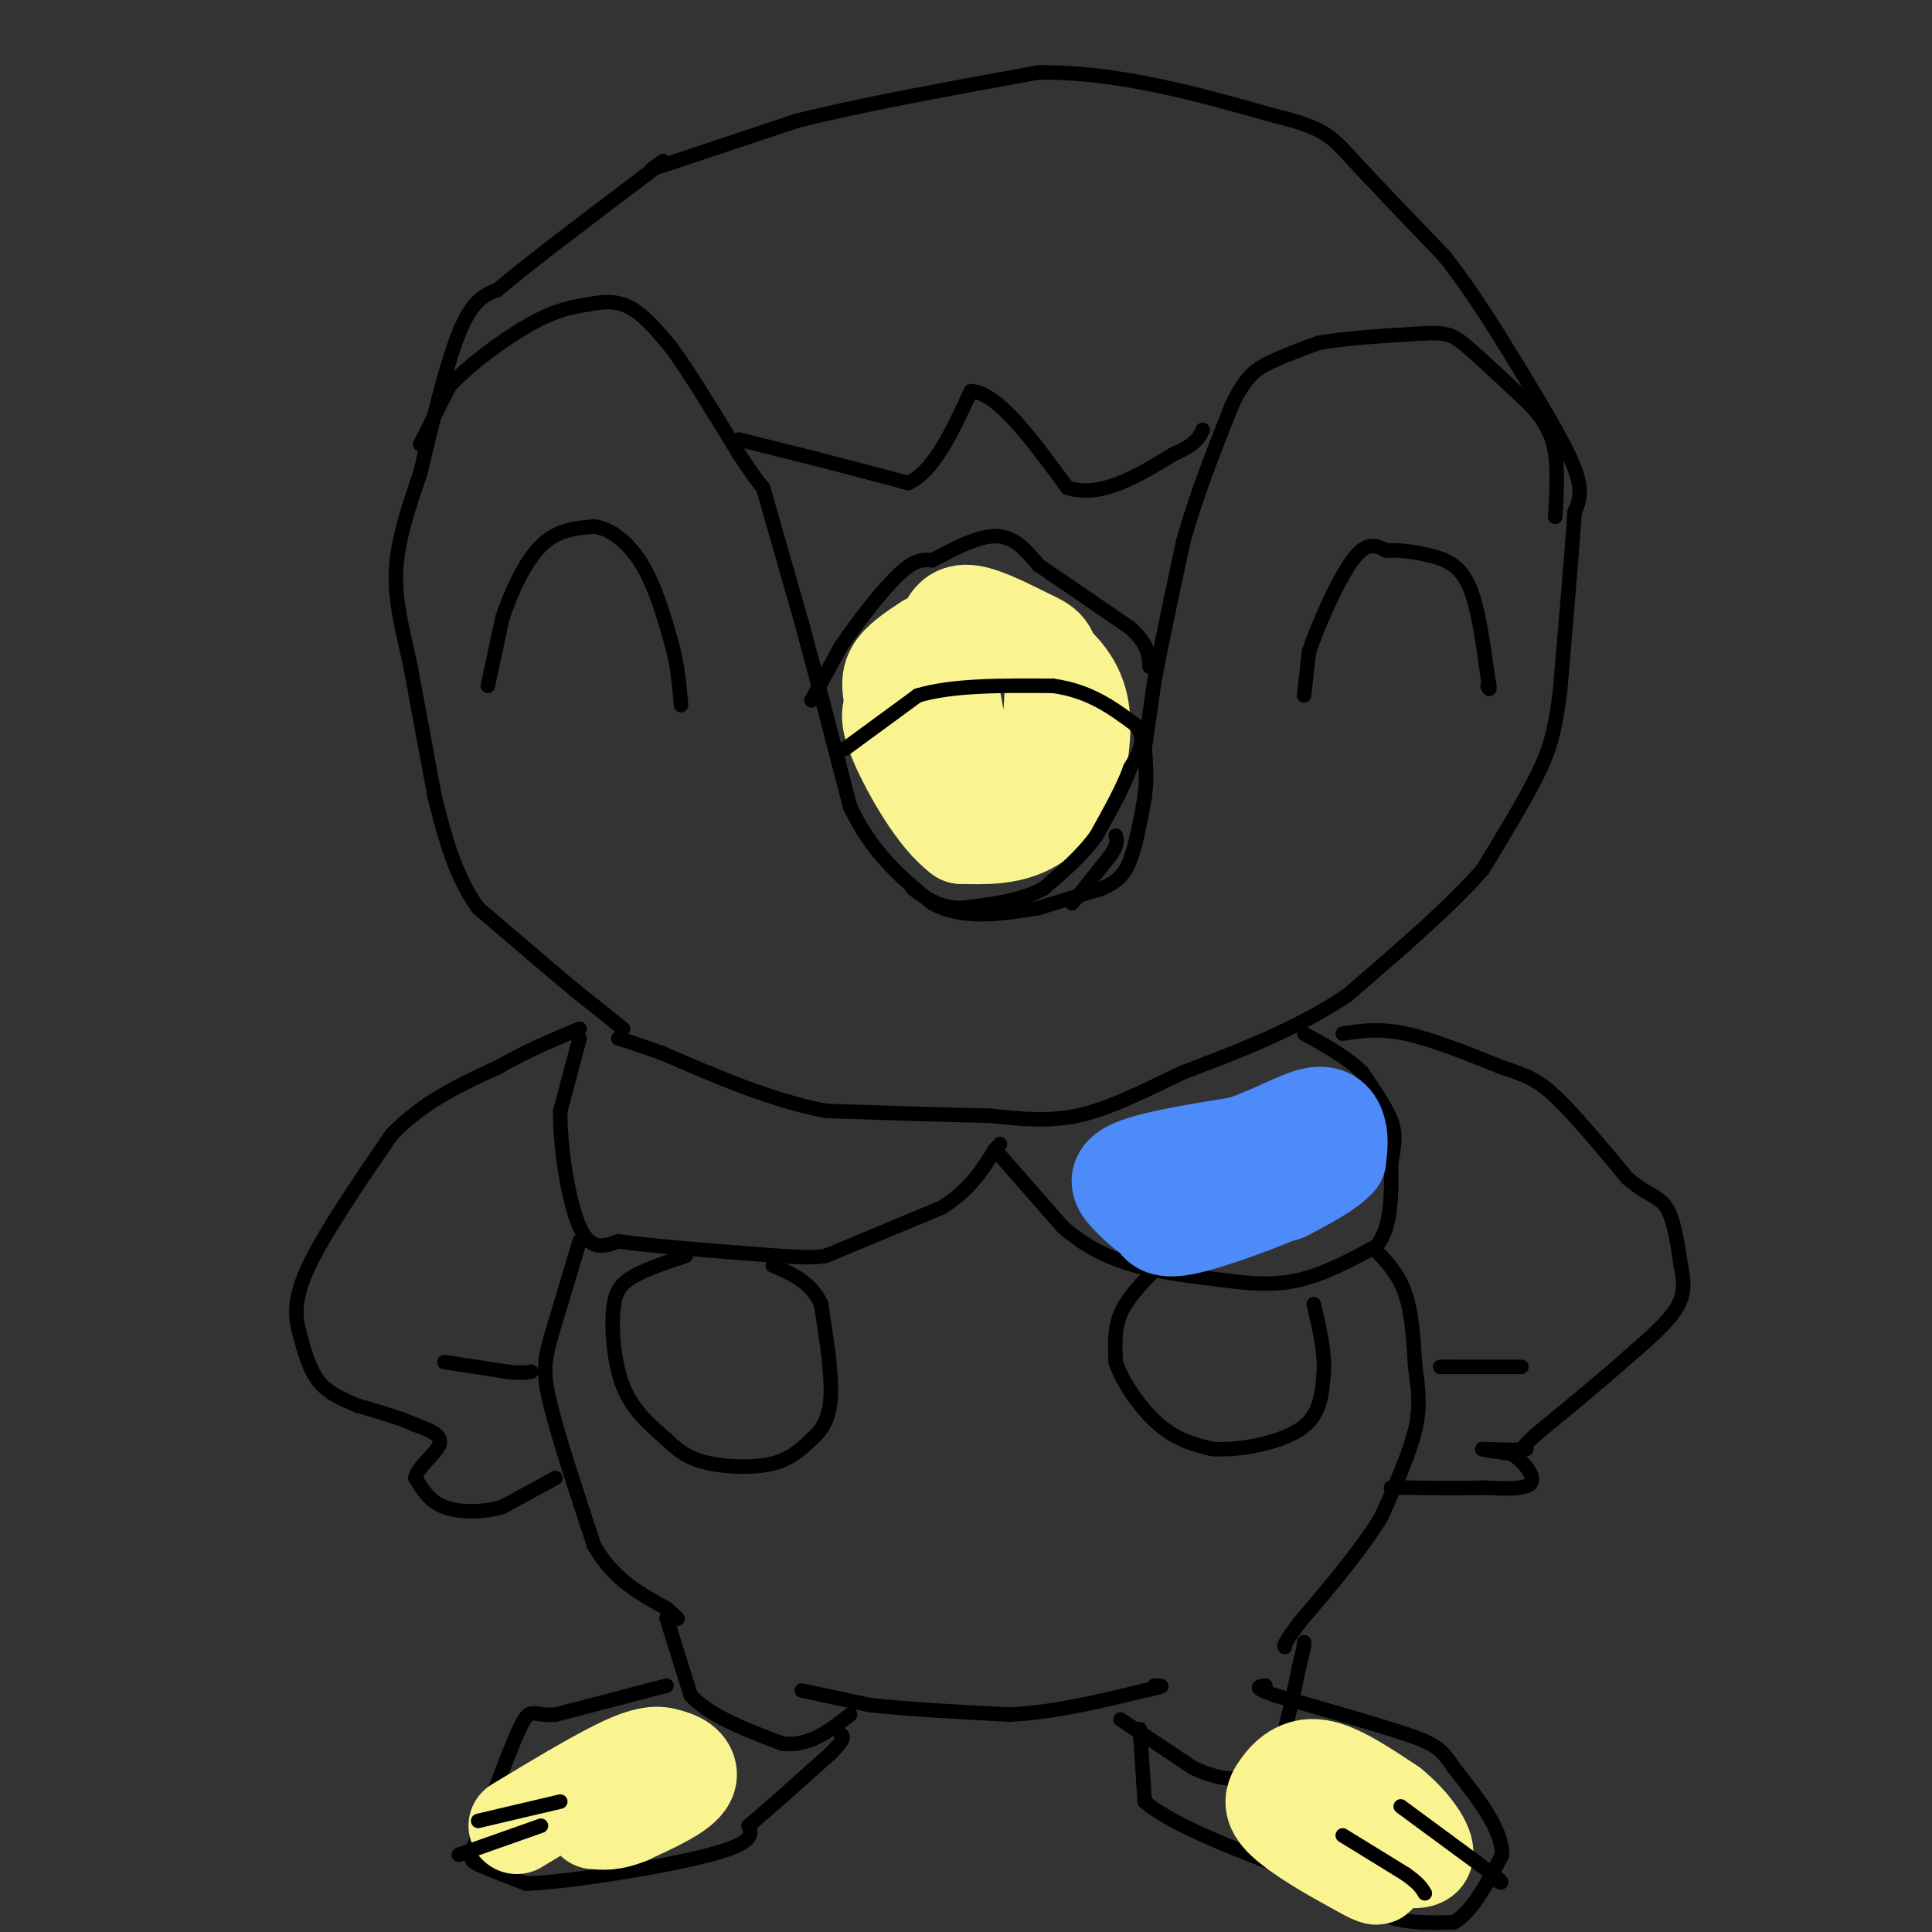 <svg viewBox='0 0 400 400' version='1.1' xmlns='http://www.w3.org/2000/svg' xmlns:xlink='http://www.w3.org/1999/xlink'><rect x="0" y="0" width="400" height="400" fill="#333333" stroke="none"/><g fill='none' stroke='#000000' stroke-width='3' stroke-linecap='round' stroke-linejoin='round'><path d='M129,213c0.000,0.000 -10.000,-8.000 -10,-8'/><path d='M119,205c-5.000,-4.167 -12.500,-10.583 -20,-17'/><path d='M99,188c-4.833,-6.667 -6.917,-14.833 -9,-23'/><path d='M90,165c0.000,0.000 -5.000,-27.000 -5,-27'/><path d='M85,138c-1.667,-7.756 -3.333,-13.644 -3,-20c0.333,-6.356 2.667,-13.178 5,-20'/><path d='M87,98c2.200,-9.156 5.200,-22.044 8,-29c2.800,-6.956 5.400,-7.978 8,-9'/><path d='M103,60c6.500,-5.500 18.750,-14.750 31,-24'/><path d='M134,36c5.333,-4.167 3.167,-2.583 1,-1'/><path d='M135,35c0.000,0.000 30.000,-10.000 30,-10'/><path d='M165,25c13.333,-3.333 31.667,-6.667 50,-10'/><path d='M215,15c16.500,-0.167 32.750,4.417 49,9'/><path d='M264,24c10.333,2.511 11.667,4.289 16,9c4.333,4.711 11.667,12.356 19,20'/><path d='M299,53c5.833,7.333 10.917,15.667 16,24'/><path d='M315,77c4.583,7.583 9.167,15.167 11,20c1.833,4.833 0.917,6.917 0,9'/><path d='M326,106c-0.500,7.667 -1.750,22.333 -3,37'/><path d='M323,143c-1.089,8.911 -2.311,12.689 -5,18c-2.689,5.311 -6.844,12.156 -11,19'/><path d='M307,180c-6.500,7.500 -17.250,16.750 -28,26'/><path d='M279,206c-10.333,7.000 -22.167,11.500 -34,16'/><path d='M245,222c-9.378,4.489 -15.822,7.711 -22,9c-6.178,1.289 -12.089,0.644 -18,0'/><path d='M205,231c-8.667,-0.167 -21.333,-0.583 -34,-1'/><path d='M171,230c-11.333,-2.167 -22.667,-7.083 -34,-12'/><path d='M137,218c-7.167,-2.500 -8.083,-2.750 -9,-3'/><path d='M87,92c0.000,0.000 6.000,-12.000 6,-12'/><path d='M93,80c4.178,-4.578 11.622,-10.022 17,-13c5.378,-2.978 8.689,-3.489 12,-4'/><path d='M122,63c3.511,-0.756 6.289,-0.644 9,1c2.711,1.644 5.356,4.822 8,8'/><path d='M139,72c3.667,5.000 8.833,13.500 14,22'/><path d='M153,94c3.167,4.833 4.083,5.917 5,7'/><path d='M158,101c0.000,0.000 8.000,28.000 8,28'/><path d='M166,129c3.000,11.000 6.500,24.500 10,38'/><path d='M176,167c4.500,9.667 10.750,14.833 17,20'/><path d='M193,187c6.500,3.500 14.250,2.250 22,1'/><path d='M215,188c0.000,0.000 13.000,-4.000 13,-4'/><path d='M228,184c3.222,-1.378 4.778,-2.822 6,-6c1.222,-3.178 2.111,-8.089 3,-13'/><path d='M237,165c0.500,-3.833 0.250,-6.917 0,-10'/><path d='M237,155c0.000,0.000 2.000,-14.000 2,-14'/><path d='M239,141c1.333,-7.167 3.667,-18.083 6,-29'/><path d='M245,112c2.667,-9.500 6.333,-18.750 10,-28'/><path d='M255,84c2.889,-6.178 5.111,-7.622 8,-9c2.889,-1.378 6.444,-2.689 10,-4'/><path d='M273,71c5.333,-1.000 13.667,-1.500 22,-2'/><path d='M295,69c4.844,-0.178 5.956,0.378 9,3c3.044,2.622 8.022,7.311 13,12'/><path d='M317,84c3.133,3.511 4.467,6.289 5,10c0.533,3.711 0.267,8.356 0,13'/><path d='M153,91c0.000,0.000 16.000,4.000 16,4'/><path d='M169,95c5.833,1.500 12.417,3.250 19,5'/><path d='M188,100c5.333,-2.333 9.167,-10.667 13,-19'/><path d='M201,81c5.500,0.167 12.750,10.083 20,20'/><path d='M221,101c7.000,2.167 14.500,-2.417 22,-7'/><path d='M243,94c4.667,-2.000 5.333,-3.500 6,-5'/><path d='M101,142c0.000,0.000 3.000,-14.000 3,-14'/><path d='M104,128c1.756,-5.333 4.644,-11.667 8,-15c3.356,-3.333 7.178,-3.667 11,-4'/><path d='M123,109c3.667,0.444 7.333,3.556 10,8c2.667,4.444 4.333,10.222 6,16'/><path d='M139,133c1.333,4.833 1.667,8.917 2,13'/><path d='M270,144c0.000,0.000 1.000,-9.000 1,-9'/><path d='M271,135c1.844,-5.533 5.956,-14.867 9,-19c3.044,-4.133 5.022,-3.067 7,-2'/><path d='M287,114c2.690,-0.214 5.917,0.250 9,1c3.083,0.750 6.024,1.786 8,6c1.976,4.214 2.988,11.607 4,19'/><path d='M308,140c0.667,3.500 0.333,2.750 0,2'/><path d='M168,145c0.000,0.000 6.000,-11.000 6,-11'/><path d='M174,134c3.289,-4.911 8.511,-11.689 12,-15c3.489,-3.311 5.244,-3.156 7,-3'/><path d='M193,116c3.578,-1.844 9.022,-4.956 13,-5c3.978,-0.044 6.489,2.978 9,6'/><path d='M215,117c4.667,3.167 11.833,8.083 19,13'/><path d='M234,130c3.833,3.500 3.917,5.750 4,8'/><path d='M222,187c0.000,0.000 8.000,-10.000 8,-10'/><path d='M230,177c1.500,-2.333 1.250,-3.167 1,-4'/><path d='M120,215c0.000,0.000 -4.000,15.000 -4,15'/><path d='M116,230c-0.089,7.533 1.689,18.867 4,24c2.311,5.133 5.156,4.067 8,3'/><path d='M128,257c6.833,1.000 19.917,2.000 33,3'/><path d='M161,260c7.167,0.500 8.583,0.250 10,0'/><path d='M171,260c0.000,0.000 24.000,-10.000 24,-10'/><path d='M195,250c5.833,-3.667 8.417,-7.833 11,-12'/><path d='M206,238c1.833,-2.000 0.917,-1.000 0,0'/><path d='M206,238c0.000,0.000 14.000,16.000 14,16'/><path d='M220,254c4.711,4.133 9.489,6.467 15,8c5.511,1.533 11.756,2.267 18,3'/><path d='M253,265c5.644,0.778 10.756,1.222 16,0c5.244,-1.222 10.622,-4.111 16,-7'/><path d='M285,258c3.167,-4.000 3.083,-10.500 3,-17'/><path d='M288,241c0.733,-4.200 1.067,-6.200 0,-9c-1.067,-2.800 -3.533,-6.400 -6,-10'/><path d='M282,222c-3.000,-3.000 -7.500,-5.500 -12,-8'/><path d='M278,214c3.750,-0.583 7.500,-1.167 13,0c5.500,1.167 12.750,4.083 20,7'/><path d='M311,221c4.889,1.667 7.111,2.333 11,6c3.889,3.667 9.444,10.333 15,17'/><path d='M337,244c3.978,3.444 6.422,3.556 8,6c1.578,2.444 2.289,7.222 3,12'/><path d='M348,262c0.689,3.422 0.911,5.978 -1,9c-1.911,3.022 -5.956,6.511 -10,10'/><path d='M337,281c-4.833,4.333 -11.917,10.167 -19,16'/><path d='M318,297c-3.500,3.167 -2.750,3.083 -2,3'/><path d='M316,300c-2.578,0.422 -8.022,-0.022 -9,0c-0.978,0.022 2.511,0.511 6,1'/><path d='M313,301c2.267,1.444 4.933,4.556 4,6c-0.933,1.444 -5.467,1.222 -10,1'/><path d='M307,308c-4.333,0.167 -10.167,0.083 -16,0'/><path d='M291,308c-3.167,0.000 -3.083,0.000 -3,0'/><path d='M315,283c0.000,0.000 -15.000,0.000 -15,0'/><path d='M300,283c-2.667,0.000 -1.833,0.000 -1,0'/><path d='M285,259c2.333,2.500 4.667,5.000 6,9c1.333,4.000 1.667,9.500 2,15'/><path d='M293,283c0.622,4.422 1.178,7.978 0,13c-1.178,5.022 -4.089,11.511 -7,18'/><path d='M286,314c-4.000,6.667 -10.500,14.333 -17,22'/><path d='M269,336c-3.333,4.500 -3.167,4.750 -3,5'/><path d='M120,257c0.000,0.000 -6.000,20.000 -6,20'/><path d='M114,277c-1.333,4.933 -1.667,7.267 0,14c1.667,6.733 5.333,17.867 9,29'/><path d='M123,320c4.000,7.000 9.500,10.000 15,13'/><path d='M138,333c2.833,2.500 2.417,2.250 2,2'/><path d='M166,350c0.000,0.000 14.000,3.000 14,3'/><path d='M180,353c7.167,0.833 18.083,1.417 29,2'/><path d='M209,355c9.500,-0.500 18.750,-2.750 28,-5'/><path d='M237,350c5.000,-1.000 3.500,-1.000 2,-1'/><path d='M232,356c0.000,0.000 15.000,10.000 15,10'/><path d='M247,366c4.511,2.178 8.289,2.622 11,2c2.711,-0.622 4.356,-2.311 6,-4'/><path d='M264,364c1.833,-3.833 3.417,-11.417 5,-19'/><path d='M269,345c1.000,-4.000 1.000,-4.500 1,-5'/><path d='M138,335c0.000,0.000 5.000,16.000 5,16'/><path d='M143,351c4.000,4.333 11.500,7.167 19,10'/><path d='M162,361c5.500,0.667 9.750,-2.667 14,-6'/><path d='M138,349c0.000,0.000 -23.000,6.000 -23,6'/><path d='M115,355c-4.733,0.356 -5.067,-1.756 -7,2c-1.933,3.756 -5.467,13.378 -9,23'/><path d='M99,380c-1.844,4.733 -1.956,5.067 0,6c1.956,0.933 5.978,2.467 10,4'/><path d='M109,390c9.644,-0.444 28.756,-3.556 38,-6c9.244,-2.444 8.622,-4.222 8,-6'/><path d='M155,378c4.167,-3.500 10.583,-9.250 17,-15'/><path d='M172,363c3.167,-3.167 2.583,-3.583 2,-4'/><path d='M236,358c0.000,0.000 1.000,15.000 1,15'/><path d='M237,373c6.000,5.167 20.500,10.583 35,16'/><path d='M272,389c8.422,4.222 11.978,6.778 16,8c4.022,1.222 8.511,1.111 13,1'/><path d='M301,398c3.833,-2.167 6.917,-8.083 10,-14'/><path d='M311,384c0.000,-5.333 -5.000,-11.667 -10,-18'/><path d='M301,366c-2.578,-4.000 -4.022,-5.000 -10,-7c-5.978,-2.000 -16.489,-5.000 -27,-8'/><path d='M264,351c-4.833,-1.667 -3.417,-1.833 -2,-2'/><path d='M115,306c0.000,0.000 -11.000,6.000 -11,6'/><path d='M104,312c-4.111,1.200 -8.889,1.200 -12,0c-3.111,-1.200 -4.556,-3.600 -6,-6'/><path d='M86,306c0.400,-2.311 4.400,-5.089 5,-7c0.600,-1.911 -2.200,-2.956 -5,-4'/><path d='M86,295c-2.833,-1.333 -7.417,-2.667 -12,-4'/><path d='M74,291c-3.000,-1.250 -6.000,-2.500 -8,-5c-2.000,-2.500 -3.000,-6.250 -4,-10'/><path d='M62,276c-0.933,-3.467 -1.267,-7.133 2,-14c3.267,-6.867 10.133,-16.933 17,-27'/><path d='M81,235c6.500,-6.833 14.250,-10.417 22,-14'/><path d='M103,221c6.500,-3.667 11.750,-5.833 17,-8'/><path d='M92,282c0.000,0.000 13.000,2.000 13,2'/><path d='M105,284c3.000,0.333 4.000,0.167 5,0'/><path d='M142,260c-4.750,1.583 -9.500,3.167 -12,5c-2.500,1.833 -2.750,3.917 -3,6'/><path d='M127,271c-0.422,4.000 0.022,11.000 2,16c1.978,5.000 5.489,8.000 9,11'/><path d='M138,298c2.750,2.774 5.125,4.208 9,5c3.875,0.792 9.250,0.940 13,0c3.750,-0.940 5.875,-2.970 8,-5'/><path d='M168,298c2.222,-1.933 3.778,-4.267 4,-9c0.222,-4.733 -0.889,-11.867 -2,-19'/><path d='M170,270c-2.000,-4.500 -6.000,-6.250 -10,-8'/><path d='M239,263c-2.833,2.917 -5.667,5.833 -7,9c-1.333,3.167 -1.167,6.583 -1,10'/><path d='M231,282c1.356,4.222 5.244,9.778 9,13c3.756,3.222 7.378,4.111 11,5'/><path d='M251,300c5.489,0.378 13.711,-1.178 18,-4c4.289,-2.822 4.644,-6.911 5,-11'/><path d='M274,285c0.500,-4.333 -0.750,-9.667 -2,-15'/></g>
<g fill='none' stroke='#F9F490' stroke-width='20' stroke-linecap='round' stroke-linejoin='round'><path d='M214,166c-2.400,0.044 -4.800,0.089 -7,0c-2.200,-0.089 -4.200,-0.311 -6,-5c-1.800,-4.689 -3.400,-13.844 -5,-23'/><path d='M196,138c-0.905,-5.116 -0.668,-6.407 0,-8c0.668,-1.593 1.767,-3.488 5,-3c3.233,0.488 8.598,3.357 12,5c3.402,1.643 4.839,2.058 5,8c0.161,5.942 -0.954,17.412 -3,23c-2.046,5.588 -5.023,5.294 -8,5'/><path d='M207,168c-3.710,0.659 -8.984,-0.195 -12,-5c-3.016,-4.805 -3.774,-13.563 -4,-19c-0.226,-5.437 0.078,-7.553 3,-9c2.922,-1.447 8.461,-2.223 14,-3'/><path d='M208,132c4.631,0.655 9.208,3.792 12,7c2.792,3.208 3.798,6.488 4,10c0.202,3.512 -0.399,7.256 -1,11'/><path d='M223,160c-1.756,4.067 -5.644,8.733 -10,11c-4.356,2.267 -9.178,2.133 -14,2'/><path d='M199,173c-5.022,-3.556 -10.578,-13.444 -13,-19c-2.422,-5.556 -1.711,-6.778 -1,-8'/><path d='M185,146c-0.467,-2.533 -1.133,-4.867 0,-7c1.133,-2.133 4.067,-4.067 7,-6'/><path d='M107,378c8.833,-5.333 17.667,-10.667 23,-13c5.333,-2.333 7.167,-1.667 9,-1'/><path d='M139,364c2.600,0.644 4.600,2.756 3,5c-1.600,2.244 -6.800,4.622 -12,7'/><path d='M130,376c-3.167,1.333 -5.083,1.167 -7,1'/><path d='M275,378c4.583,4.333 9.167,8.667 10,10c0.833,1.333 -2.083,-0.333 -5,-2'/><path d='M280,386c-3.804,-2.013 -10.813,-6.045 -14,-9c-3.187,-2.955 -2.550,-4.834 -1,-7c1.550,-2.166 4.014,-4.619 8,-4c3.986,0.619 9.493,4.309 15,8'/><path d='M288,374c4.289,3.467 7.511,8.133 7,10c-0.511,1.867 -4.756,0.933 -9,0'/><path d='M286,384c-4.500,-1.333 -11.250,-4.667 -18,-8'/></g>
<g fill='none' stroke='#000000' stroke-width='3' stroke-linecap='round' stroke-linejoin='round'><path d='M278,380c0.000,0.000 13.000,8.000 13,8'/><path d='M291,388c2.833,2.000 3.417,3.000 4,4'/><path d='M290,374c0.000,0.000 19.000,14.000 19,14'/><path d='M309,388c3.167,2.500 1.583,1.750 0,1'/><path d='M99,377c0.000,0.000 17.000,-4.000 17,-4'/><path d='M95,384c0.000,0.000 17.000,-6.000 17,-6'/><path d='M175,155c0.000,0.000 15.000,-11.000 15,-11'/><path d='M190,144c7.167,-2.167 17.583,-2.083 28,-2'/><path d='M218,142c7.500,1.000 12.250,4.500 17,8'/><path d='M235,150c2.667,2.833 0.833,5.917 -1,9'/><path d='M234,159c-1.333,3.833 -4.167,8.917 -7,14'/><path d='M227,173c-3.000,4.167 -7.000,7.583 -11,11'/><path d='M216,184c-4.667,2.500 -10.833,3.250 -17,4'/><path d='M199,188c-4.500,0.000 -7.250,-2.000 -10,-4'/></g>
<g fill='none' stroke='#4D8BF9' stroke-width='20' stroke-linecap='round' stroke-linejoin='round'><path d='M270,238c-0.244,2.274 -0.488,4.548 -1,6c-0.512,1.452 -1.292,2.083 -6,4c-4.708,1.917 -13.345,5.119 -18,6c-4.655,0.881 -5.327,-0.560 -6,-2'/><path d='M239,252c-1.786,-0.917 -3.250,-2.208 -5,-4c-1.750,-1.792 -3.786,-4.083 0,-6c3.786,-1.917 13.393,-3.458 23,-5'/><path d='M257,237c6.655,-2.238 11.792,-5.333 15,-6c3.208,-0.667 4.488,1.095 5,3c0.512,1.905 0.256,3.952 0,6'/><path d='M277,240c-1.833,2.167 -6.417,4.583 -11,7'/></g>
</svg>
